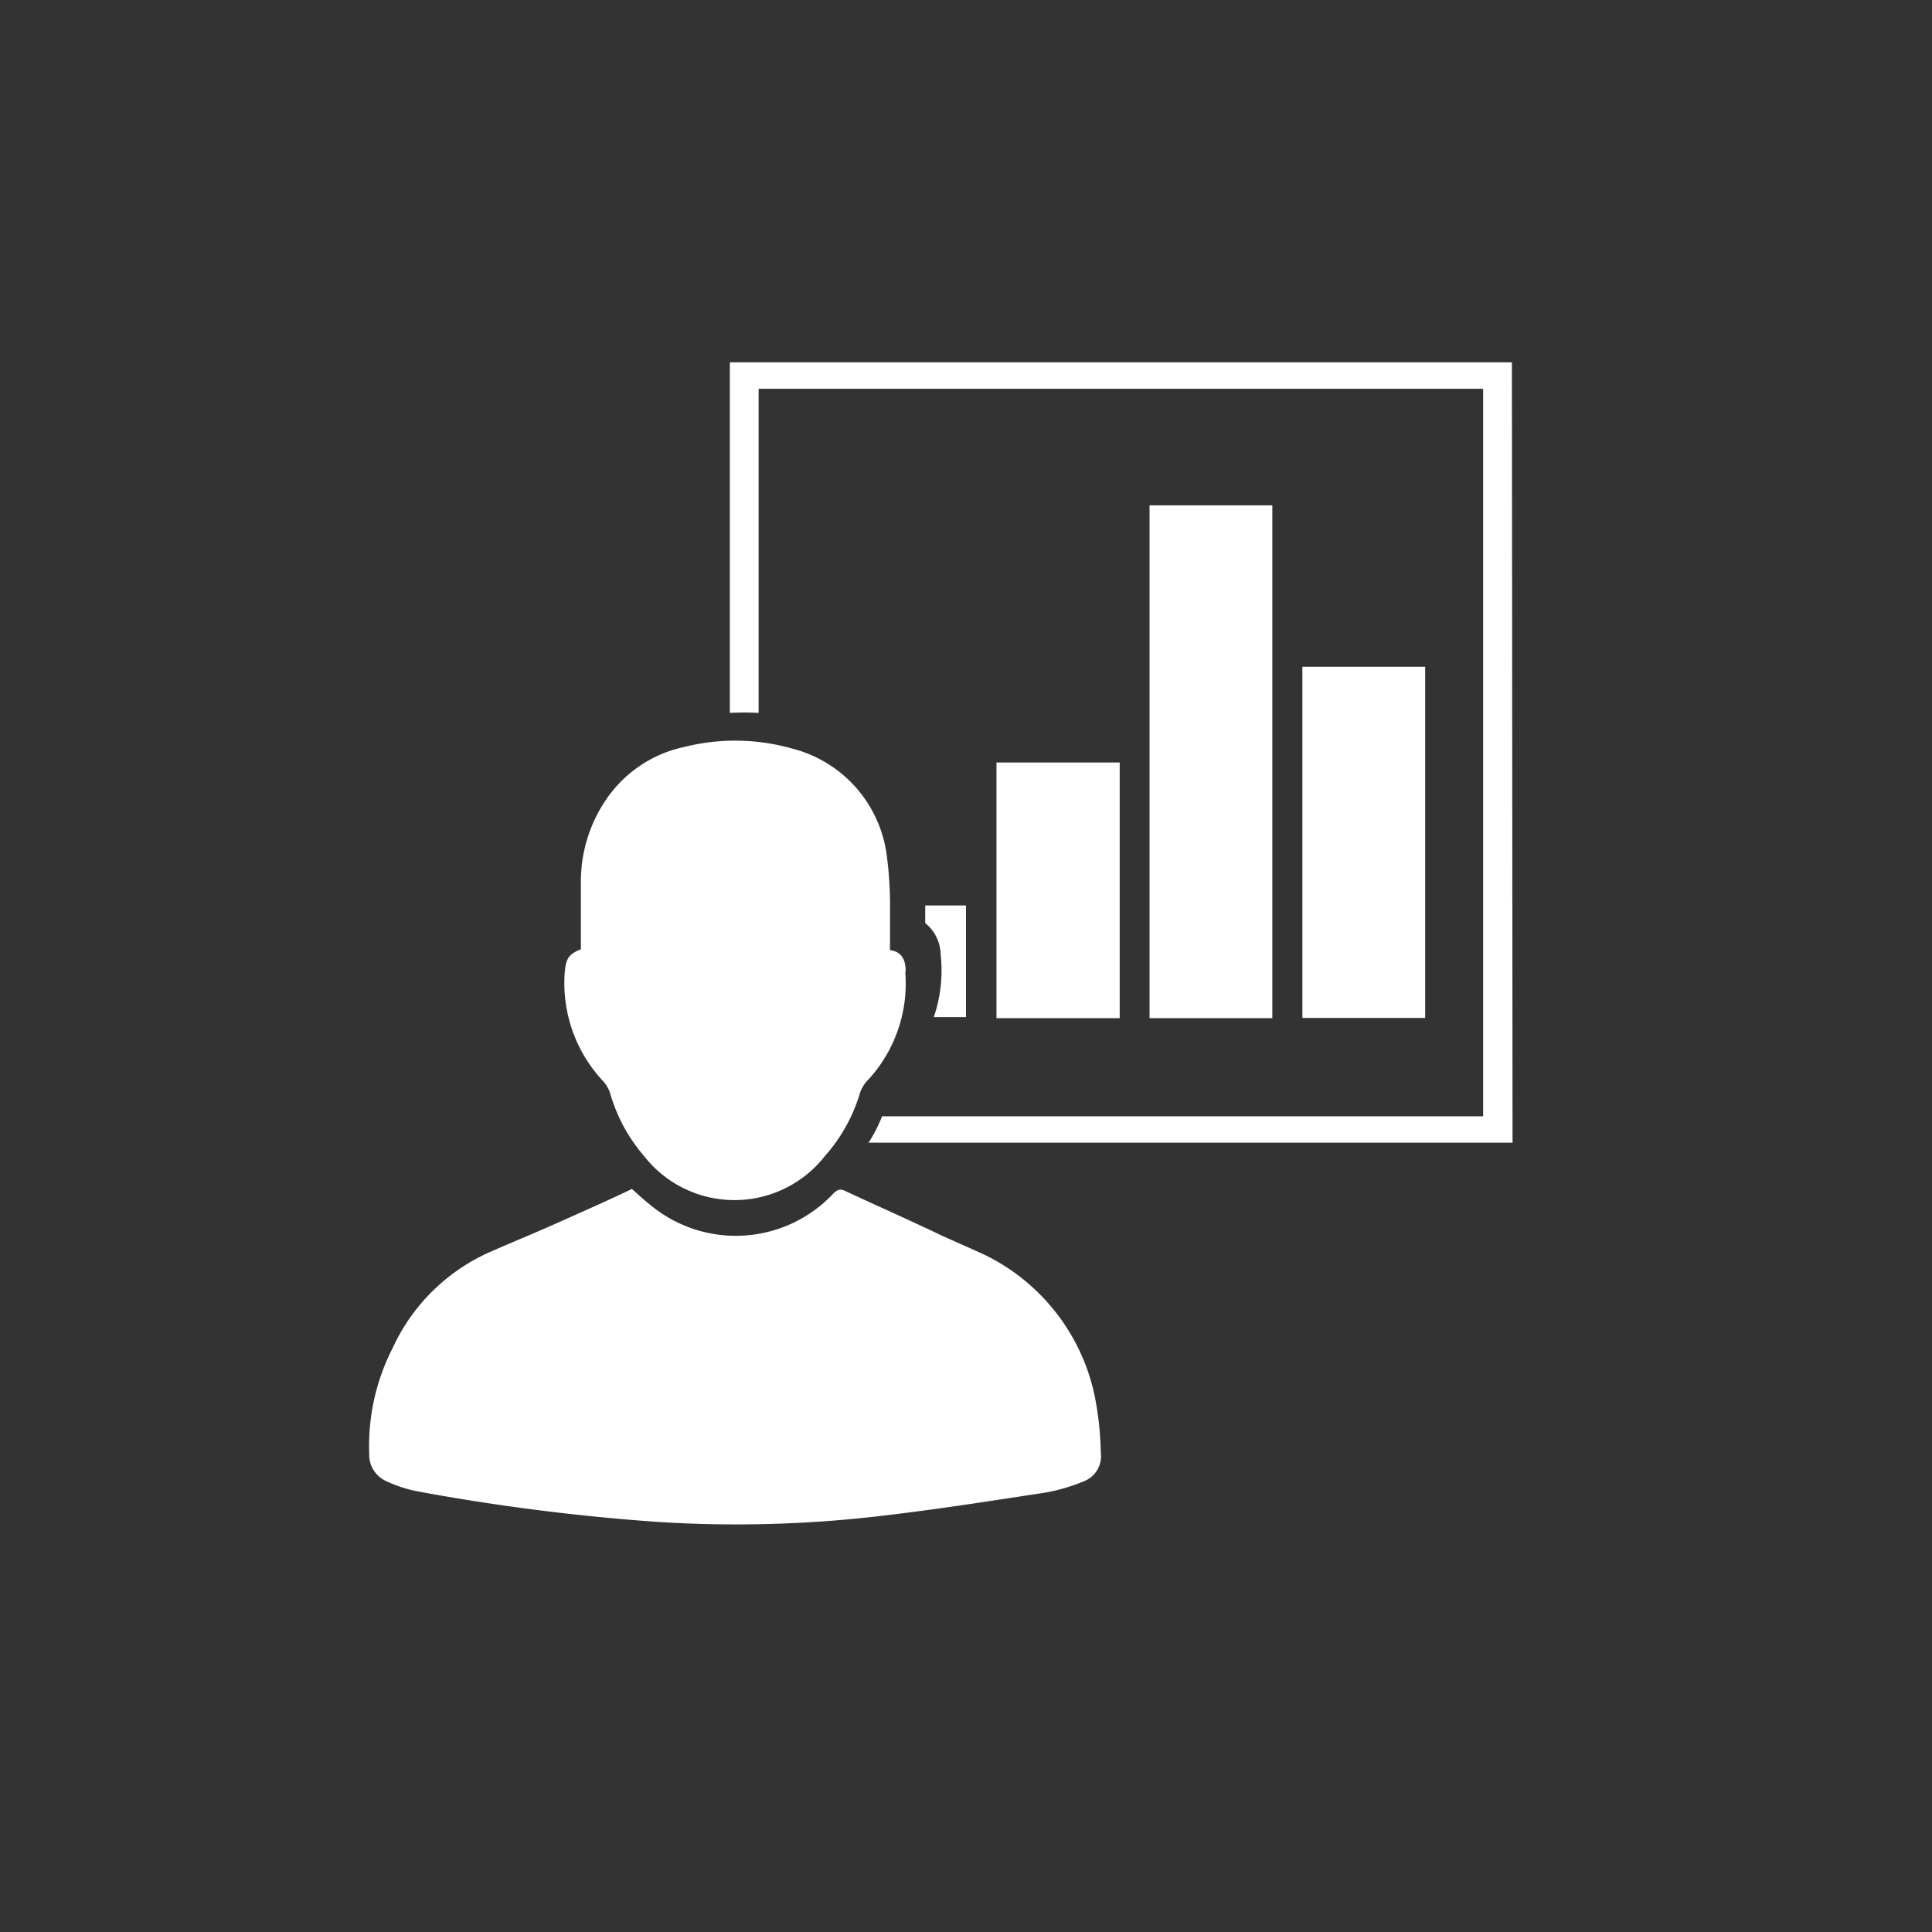 <svg id="Icones" xmlns="http://www.w3.org/2000/svg" viewBox="0 0 90 90"><rect x="0" y="0" width="90" height="90" fill="#333333" stroke="none"/><defs><style>.cls-1{fill:#fff;}</style></defs><title>icon-perfil-conducao-branco-cartrack</title><g id="_Group_" data-name="&lt;Group&gt;"><rect id="_Path_" data-name="&lt;Path&gt;" class="cls-1" x="53.55" y="23.54" width="5.72" height="23.89"/><rect id="_Path_2" data-name="&lt;Path&gt;" class="cls-1" x="60.67" y="31.06" width="5.72" height="16.36"/><rect id="_Path_3" data-name="&lt;Path&gt;" class="cls-1" x="46.42" y="35.52" width="5.74" height="11.91"/><path id="_Path_4" data-name="&lt;Path&gt;" class="cls-1" d="M29.43,55.38c.26.23.57.52.9.78a6.23,6.23,0,0,0,8.5-.57c.23-.23.37-.2.63-.07,1.44.67,2.89,1.31,4.33,2,.68.31,1.37.61,2.05.92A9.48,9.48,0,0,1,51,65.05a15.11,15.11,0,0,1,.28,2.63A1.25,1.25,0,0,1,50.5,69a8.56,8.56,0,0,1-1.8.53c-2.61.4-5.23.81-7.86,1.11a57.47,57.47,0,0,1-10.15.26,99.84,99.84,0,0,1-11.31-1.44A6.24,6.24,0,0,1,18,69a1.34,1.34,0,0,1-.8-1.27,10,10,0,0,1,1.09-4.93,9,9,0,0,1,4.54-4.48c1.07-.47,2.15-.91,3.22-1.39s2.26-1,3.42-1.56"/><path id="_Path_5" data-name="&lt;Path&gt;" class="cls-1" d="M70.43,16.88H34V33.21a13,13,0,0,1,1.34,0V18.11H69.09V52h-28a6.58,6.58,0,0,1-.63,1.23h30Z"/><path id="_Path_6" data-name="&lt;Path&gt;" class="cls-1" d="M43.1,43a1.93,1.93,0,0,1,.72,1.48,6.69,6.69,0,0,1-.32,2.9H45V42.18H43.1c0,.28,0,.56,0,.84Z"/><path id="_Path_7" data-name="&lt;Path&gt;" class="cls-1" d="M42.19,45.26c0-.46-.12-.92-.73-1,0-.62,0-1.22,0-1.83a17.56,17.56,0,0,0-.15-2.57,5.92,5.92,0,0,0-4.45-5,9.72,9.72,0,0,0-5-.06,5.87,5.87,0,0,0-3.62,2.44A6.77,6.77,0,0,0,27.06,41c0,1.08,0,2.16,0,3.22-.57.23-.69.43-.75,1.05a6.67,6.67,0,0,0,1.81,5.12,1.61,1.61,0,0,1,.3.53A7.76,7.76,0,0,0,30,53.85a5.35,5.35,0,0,0,8.43,0,7.73,7.73,0,0,0,1.63-2.93,1.58,1.58,0,0,1,.3-.53,6.62,6.62,0,0,0,1.81-5.12"/></g></svg>